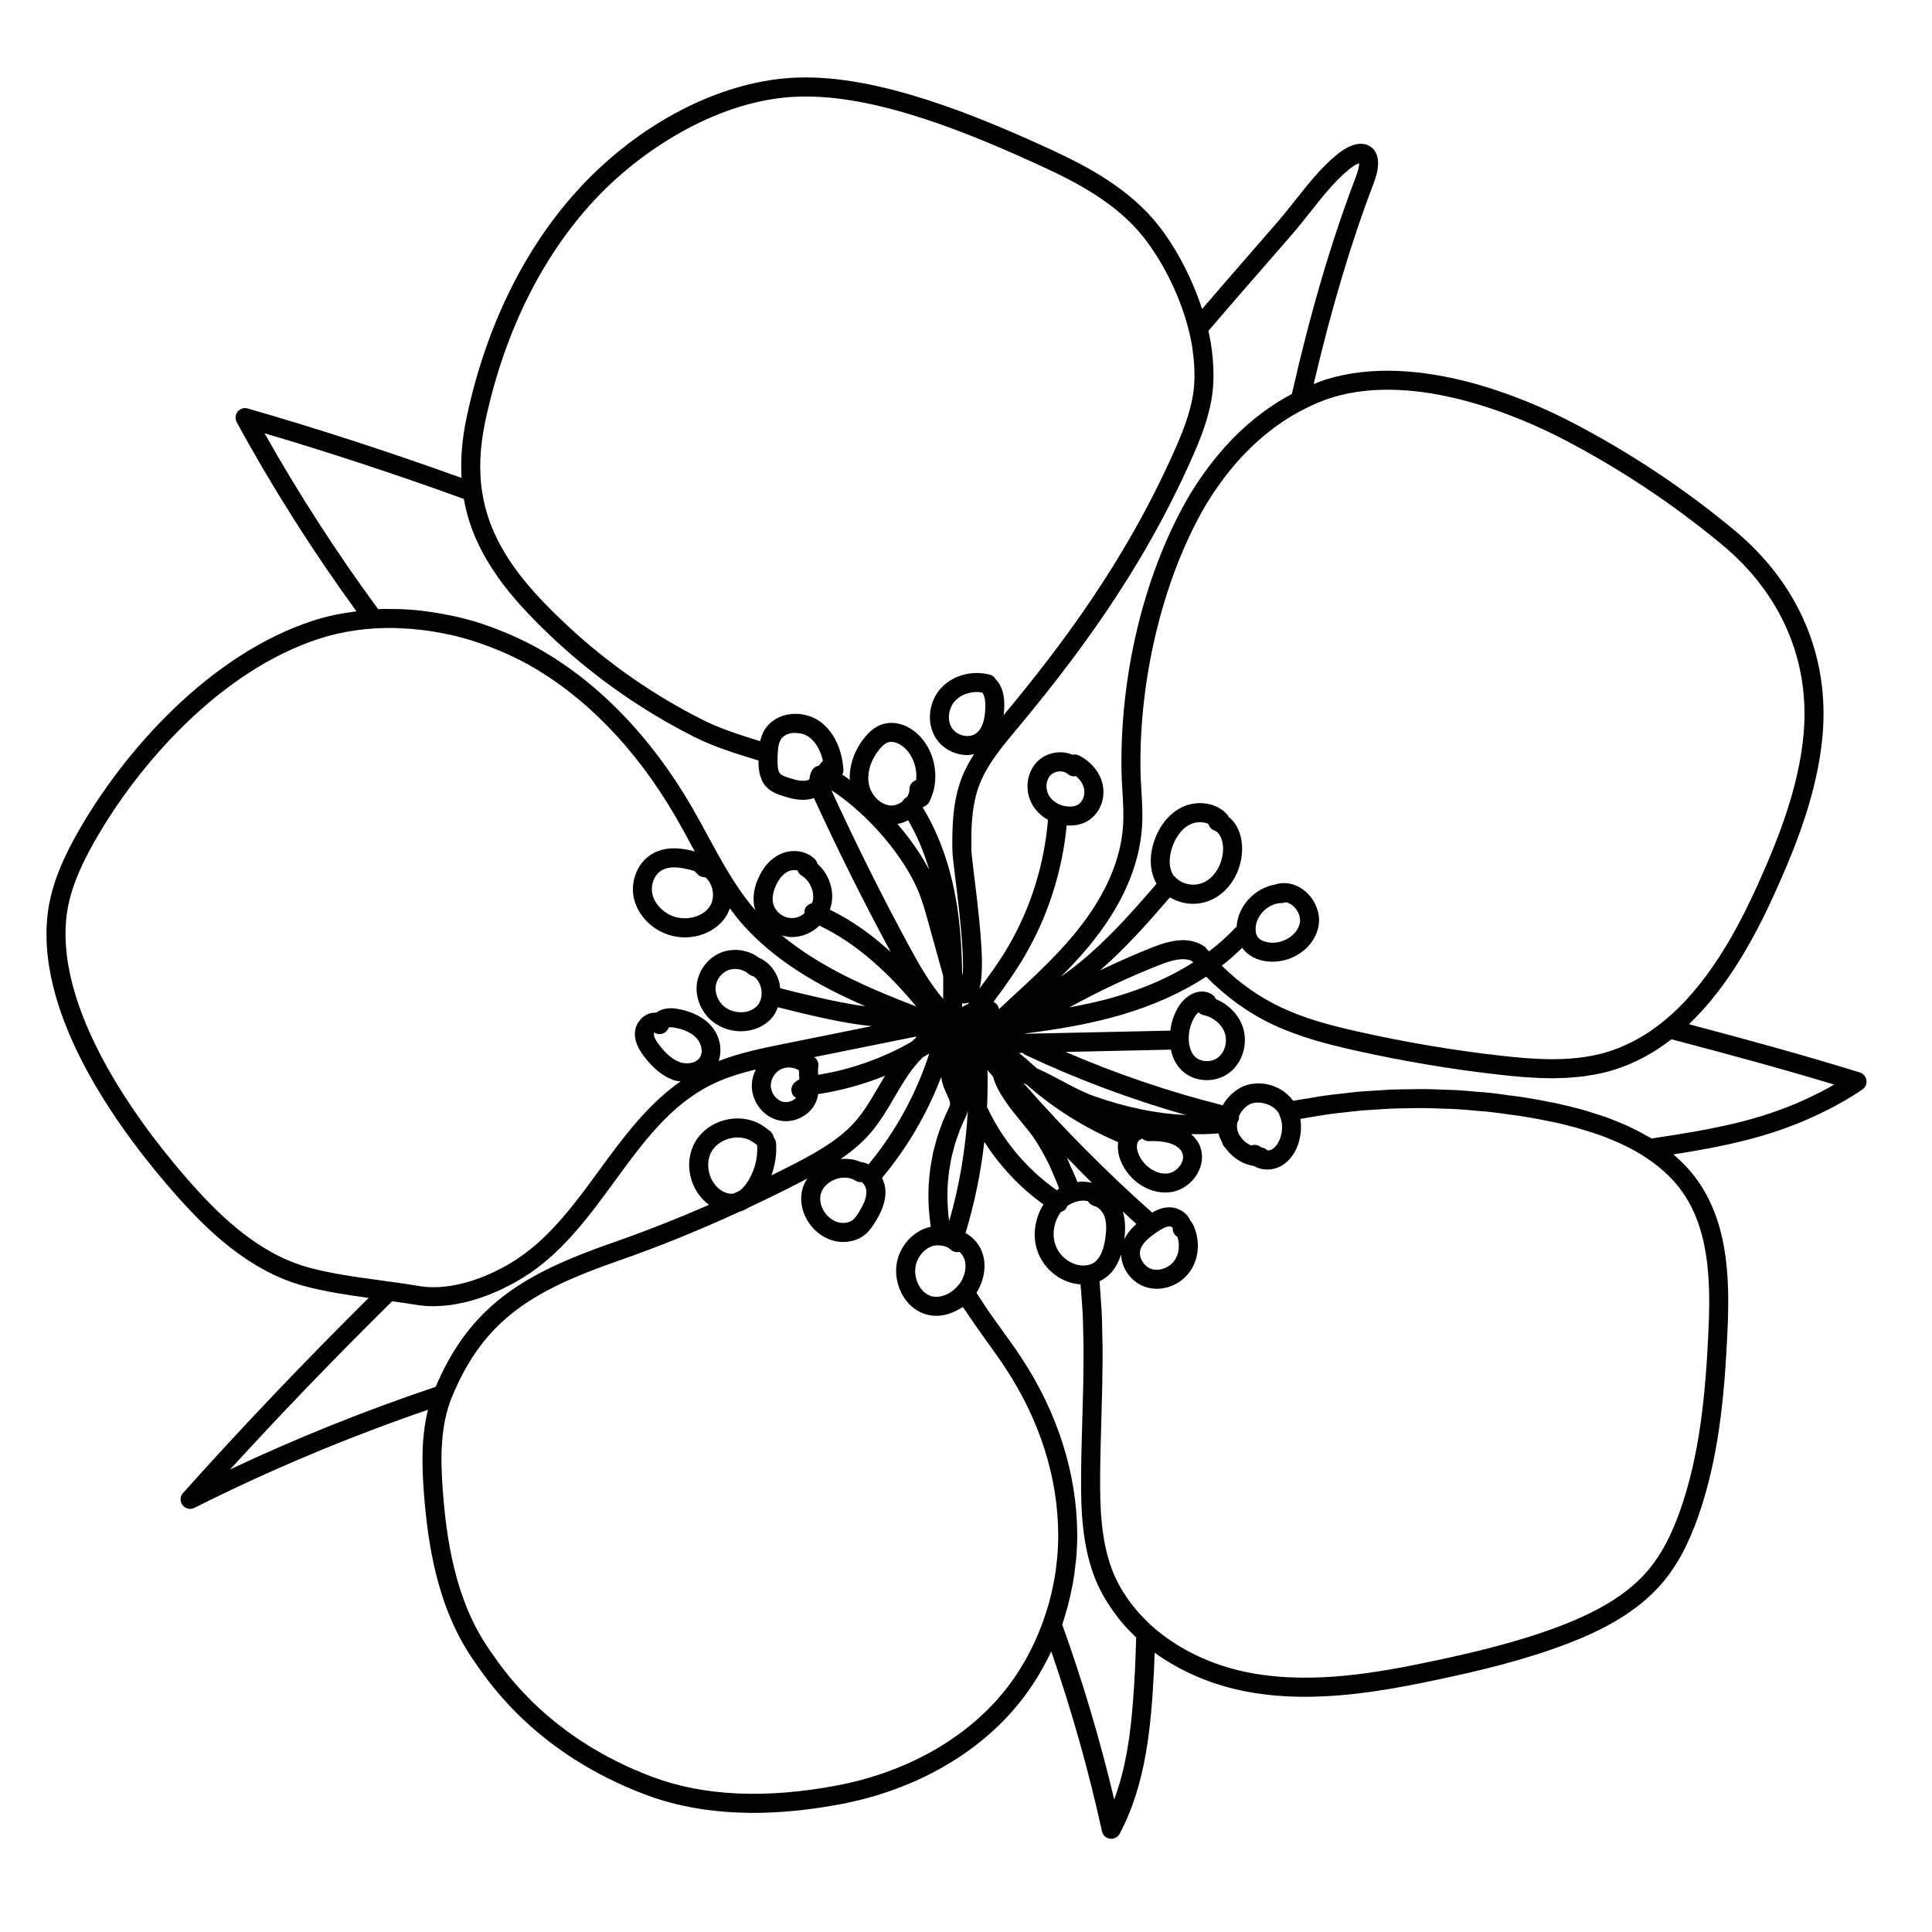 <?xml version="1.0" encoding="UTF-8"?>
<!-- The Best Svg Icon site in the world: iconSvg.co, Visit us! https://iconsvg.co -->
<svg fill="#000000" width="800px" height="800px" version="1.1" viewBox="144 144 512 512" xmlns="http://www.w3.org/2000/svg">
 <path d="m636.88 428.21c-15.297-4.734-30.691-8.922-45.297-12.781 10.734-10.23 18.008-24.168 23.051-35.406 5.367-11.934 11.035-26.152 12.363-41.105 1.867-21.016-6.422-40.336-23.363-54.402-13.246-11.008-27.727-20.625-43.035-28.586-11.426-5.945-40.637-18.938-65.129-11.387-1.129 0.348-2.227 0.812-3.336 1.238 4.707-20.078 9.922-37.543 15.898-53.207 2.254-5.906 0.836-8.504-0.746-9.648-1.273-0.934-4.168-1.883-9.023 2.074-4.125 3.371-7.668 7.856-11.098 12.188-1.492 1.879-2.953 3.727-4.422 5.43l-8.152 9.375c-4.019 4.609-8.031 9.25-12.027 13.906-2.781-8.559-7.106-16.52-11.547-22.141-7.617-9.645-18.566-15.523-28.27-20.008-20.098-9.273-46.059-19.922-67.258-19.195-19.055 0.574-40.074 10.863-56.234 27.531-15.348 15.824-26.273 37.441-31.594 62.512-1.234 5.824-1.629 11.117-1.344 16.055-19.172-6.898-38.223-13.105-56.68-18.402-0.969-0.293-2.023 0.055-2.656 0.848-0.641 0.789-0.734 1.883-0.25 2.781 9.359 17.199 20.051 34.031 31.73 50.129-3.894 0.504-7.719 1.246-11.367 2.43-27.664 8.945-50.414 34.852-62.465 56.113-3.258 5.754-7.117 13.457-8.047 22.062-2.992 27.738 20.23 58.504 34.332 74.371 7.981 8.977 19 19.801 33.523 23.773 5.5 1.508 11.426 2.394 17.262 3.195-17.227 17.094-33.773 34.469-49.195 51.715-0.805 0.902-0.855 2.246-0.117 3.211 0.734 0.957 2.055 1.266 3.129 0.719 19.891-10.004 40.703-18.707 61.906-26.008-1.809 7.269-1.637 14.852-1.078 22.094 1.023 13.312 3.457 30.375 13.203 44.379l0.453 0.656c4.137 5.992 16.723 24.223 45.066 34.879 8.539 3.219 18.121 4.828 28.633 4.828 7.289 0 15.035-0.777 23.191-2.328 18.27-3.465 34.34-12.16 45.273-24.48 4.195-4.734 7.699-10.148 10.438-15.984 5.359 15.559 9.91 31.547 13.43 47.676 0.227 1.031 1.066 1.812 2.117 1.961 0.109 0.016 0.23 0.023 0.344 0.023 0.922 0 1.785-0.504 2.215-1.328 7.027-13.129 8.348-28.551 9.105-43.215 0.082-1.594 0.133-3.18 0.188-4.769 6.961 5.047 15.488 8.699 24.859 10.398 4.992 0.902 10.02 1.281 15.02 1.281 12.316 0 24.449-2.281 35.328-4.59 10.422-2.207 22.637-5.062 34.184-9.488 7.473-2.863 18.258-7.703 25.598-16.641 3.594-4.363 6.445-9.715 8.973-16.832 5.535-15.609 7.008-32.273 7.773-47.961 0.664-13.441 0.684-28.789-7.481-40.758v-0.004c-1.863-2.727-4.141-5.199-6.793-7.457 13.195-2.074 25.297-4.535 37.32-10.09 4.852-2.242 9.035-4.57 12.773-7.113 0.801-0.539 1.215-1.496 1.074-2.453-0.145-0.984-0.824-1.777-1.75-2.062zm-139.92-178.85c22.688-6.992 50.445 5.391 61.32 11.039 14.988 7.793 29.164 17.215 42.137 27.996 15.625 12.977 23.281 30.758 21.559 50.078-1.266 14.203-6.746 27.93-11.941 39.484-5.402 12.035-13.43 27.328-25.59 37.02-0.855 0.684-1.723 1.316-2.59 1.918-0.348 0.242-0.684 0.492-1.031 0.727-0.805 0.527-1.621 1.004-2.438 1.465-0.422 0.242-0.828 0.504-1.258 0.73-0.828 0.434-1.664 0.805-2.504 1.18-0.422 0.188-0.828 0.402-1.254 0.578-1.281 0.52-2.586 0.973-3.91 1.355-9.219 2.641-19.27 1.809-27.98 0.812-12.469-1.422-25.008-3.535-37.277-6.289-7.965-1.785-14.535-3.57-20.711-6.492-5.809-2.746-11.145-6.519-15.703-11.059 1.926-1.484 3.715-3.066 5.402-4.727 1.566 2.223 4.309 3.566 7.602 3.68 0.141 0.004 0.281 0.004 0.422 0.004 5.898 0 11.215-4.055 12.203-9.383 0.578-3.102-0.594-6.5-3.055-8.863-2.246-2.144-5.109-2.996-7.844-2.383-0.172 0.039-0.332 0.098-0.488 0.168-5.281 0.84-9.82 5.477-10.289 10.848-0.012 0.125 0.031 0.23 0.02 0.352-0.141 0.098-0.293 0.168-0.414 0.297-2.082 2.238-4.414 4.309-6.949 6.238-0.262-0.312-0.562-0.59-0.816-0.906-0.16-0.203-0.352-0.379-0.57-0.523-0.777-0.52-1.594-0.848-2.422-1.098-0.156-0.047-0.312-0.102-0.469-0.141-0.812-0.203-1.633-0.301-2.469-0.312-0.047 0-0.086-0.016-0.125-0.016-0.145 0-0.297 0.031-0.441 0.035-0.449 0.016-0.898 0.047-1.344 0.102-0.211 0.023-0.43 0.059-0.641 0.098-0.449 0.074-0.898 0.168-1.34 0.273-0.191 0.047-0.383 0.09-0.574 0.141-0.48 0.125-0.953 0.266-1.414 0.418-0.141 0.047-0.289 0.086-0.43 0.137-0.594 0.203-1.18 0.418-1.738 0.637-4.777 1.875-9.461 3.969-14.09 6.184 6.785-5.906 12.762-12.652 18.539-19.367 1.797 1.082 3.891 1.723 6.062 1.723 1.875 0 3.773-0.434 5.512-1.34 4.43-2.324 7.391-7.387 7.547-12.902 0.086-2.988-0.867-6.758-3.633-8.844-0.109-0.277-0.281-0.535-0.504-0.766-2.891-3.039-7.957-3.715-12.047-1.621-3.234 1.656-5.773 4.836-7.152 8.949-1.379 4.133-1.098 8.152 0.66 11.211-7.672 8.926-15.699 17.906-25.355 24.633 2.5-2.504 4.938-5.082 7.211-7.809 8.82-10.59 13.633-21.355 14.297-32.012 0.203-3.25 0.012-6.473-0.176-9.594-0.105-1.883-0.223-3.769-0.246-5.652-0.297-23.789 5.773-49.227 16.238-68.059 0.945-1.703 1.953-3.324 2.988-4.906 0.539-0.82 1.109-1.613 1.672-2.41 0.453-0.641 0.906-1.273 1.375-1.895 0.816-1.074 1.652-2.125 2.519-3.133 0.145-0.176 0.297-0.344 0.449-0.52 5.379-6.176 11.582-11.141 18.207-14.449 0.016-0.004 0.02-0.02 0.035-0.031 2.363-1.195 4.773-2.242 7.246-3.008zm-20.191 140.34c0.297-3.391 3.543-6.379 6.953-6.394 0.344 0 0.676-0.074 0.973-0.195 1.023 0.145 1.828 0.812 2.191 1.152 1.23 1.18 1.855 2.867 1.586 4.297-0.609 3.281-4.387 5.441-7.508 5.266-1.32-0.047-2.988-0.484-3.715-1.578-0.406-0.613-0.578-1.52-0.48-2.547zm-60.965 33.887c13.672 6.457 27.93 11.758 42.484 15.91-7.703-0.348-15.898-2.019-24.488-5.062-2.648-0.938-5.512-2.457-8.535-4.074-2.144-1.145-4.328-2.266-6.519-3.258l-1.004-0.902c-1.164-1.047-2.402-2.121-3.688-3.16l0.984-0.02c0.211 0.223 0.461 0.426 0.766 0.566zm57.008 15.309c0.195-0.309 0.418-0.59 0.66-0.855 0.168-0.191 0.328-0.387 0.516-0.555 0.473-0.406 0.988-0.77 1.562-0.996 1.012-0.383 2.137-0.359 3.219-0.145 1.672 0.336 3.254 1.238 4.106 2.672 0.09 0.152 0.137 0.328 0.211 0.484 0.016 0.039 0.004 0.082 0.023 0.121 0.754 1.648 0.863 3.691 0.289 5.606-0.484 1.621-1.355 2.867-2.398 3.414-0.004 0.004-0.016 0-0.02 0.004-0.328 0.168-0.719 0.242-1.098 0.227-0.418-0.453-0.996-0.754-1.652-0.805-0.707-0.664-1.734-0.836-2.625-0.5-0.594-0.246-1.148-0.586-1.641-0.988-0.09-0.074-0.172-0.156-0.25-0.23-0.359-0.324-0.664-0.684-0.938-1.074-0.086-0.125-0.18-0.246-0.258-0.379-0.297-0.504-0.539-1.039-0.648-1.598-0.012-0.051 0-0.125-0.004-0.176-0.086-0.5-0.07-1.008-0.012-1.512 0.004-0.047 0.023-0.086 0.031-0.133 0.195-0.262 0.352-0.555 0.434-0.891 0.059-0.258 0.047-0.504 0.023-0.754 0.012-0.023 0.016-0.055 0.031-0.086 0.117-0.297 0.27-0.578 0.438-0.852zm-15.852 13.641c-0.73 1.254-1.98 2.176-3.258 2.398-2.625 0.453-5.621-1.145-7.344-3.859-0.789-1.25-1.426-3.059-0.836-4.387 0.188-0.418 0.684-0.801 1.199-0.941 0.453 0.414 1.055 0.672 1.715 0.672 0.102 0 0.215-0.012 0.324-0.012 0.266 0.039 0.523 0.023 0.777-0.02h0.047c3.344 0 6.891 0.848 7.785 3.254 0.414 1.176-0.078 2.312-0.41 2.894zm-10.77 22.715c0.5-1.875 2.43-3.394 4.457-4.758 1.059-0.727 2.273-1.492 3.281-1.492 0.414 0.004 0.734 0.246 0.852 0.398-0.086 1.008 0.438 1.934 1.273 2.402 0.645 2.086 0.406 4.394-0.684 6.074-1.316 2.019-4.039 3.094-6.156 2.434-2.07-0.641-3.539-3.098-3.023-5.059zm-22.422-1.16c-1.09-2.863-0.527-6.344 1.402-8.922 0.551-0.172 1.062-0.457 1.402-0.984 0.109-0.176 0.152-0.367 0.211-0.555 0.082-0.059 0.172-0.109 0.258-0.168 0.5-0.324 1.027-0.605 1.605-0.816 0.086-0.031 0.168-0.074 0.25-0.102 0.172-0.059 0.398-0.121 0.676-0.188 0.277-0.066 0.555-0.117 0.828-0.141 0.242-0.031 0.488-0.051 0.75-0.051 0.266 0.004 0.559 0.051 0.852 0.105 0.102 0.02 0.195 0.016 0.297 0.039 0.004 0.004 0.012 0.012 0.016 0.02 0.156 0.289 0.371 0.539 0.637 0.75 0.086 0.07 0.195 0.105 0.293 0.168 0.16 0.102 0.312 0.223 0.5 0.281l0.418 0.137c0.172 0.051 0.336 0.121 0.504 0.207 0.387 0.207 0.754 0.508 1.078 0.883 0.066 0.074 0.121 0.156 0.18 0.238 0.324 0.422 0.609 0.891 0.797 1.426 0.48 1.395 0.551 3.09 0.238 5.481-0.324 2.519-1.184 5.773-3.441 6.953-0.746 0.398-1.703 0.543-2.762 0.52-3.004-0.176-5.875-2.344-6.988-5.281zm-27.898 12.387c-0.297 0.191-0.598 0.367-0.906 0.516-0.395 0.18-0.797 0.316-1.199 0.422-0.23 0.059-0.457 0.145-0.691 0.18-0.66 0.098-1.32 0.109-1.945-0.023-2.035-0.449-3.18-2.102-3.68-3.043-1.039-1.965-1.211-4.352-0.457-6.231 0.777-1.926 2.273-3.441 4.012-4.047 0.637-0.215 1.422-0.273 2.227-0.191 0.207 0.02 0.402 0.059 0.598 0.102 0.25 0.051 0.492 0.086 0.766 0.188 0.5 0.195 0.969 0.449 1.34 0.801 0.328 0.301 0.715 0.504 1.125 0.605 0.406 0.102 0.836 0.098 1.234-0.004 0.629 0.574 1.133 1.359 1.371 2.223 0.465 1.656 0.137 3.672-0.891 5.516-0.324 0.574-0.746 1.062-1.18 1.543-0.297 0.328-0.621 0.609-0.945 0.883-0.254 0.188-0.508 0.383-0.777 0.562zm-0.316-18.855c-0.059-0.422-0.133-0.848-0.176-1.273-0.082-0.699-0.133-1.402-0.18-2.106-0.039-0.609-0.09-1.219-0.105-1.824-0.02-0.691-0.016-1.379-0.004-2.066 0.004-0.613 0.004-1.234 0.039-1.848 0.035-0.684 0.105-1.367 0.168-2.047 0.055-0.613 0.105-1.234 0.188-1.844 0.09-0.68 0.223-1.355 0.336-2.031 0.105-0.605 0.195-1.211 0.328-1.805 0.152-0.695 0.344-1.375 0.527-2.066 0.152-0.57 0.281-1.137 0.453-1.699 0.23-0.75 0.508-1.484 0.777-2.223 0.176-0.484 0.324-0.973 0.516-1.449 0.484-1.203 1.008-2.394 1.594-3.559 0.246-0.492 0.324-0.934 0.449-1.391l0.02 0.051c-0.555 9.887-2.215 19.734-4.93 29.18zm-34.012-7.305c0.48-1.652 1.898-3.066 3.812-3.785 0.816-0.309 1.648-0.457 2.449-0.457 1.074 0 2.086 0.273 2.91 0.805 0.504 0.324 1.055 0.457 1.641 0.387 0.66 0.484 1.195 1.445 1.25 2.414 0.105 1.926-1.012 3.984-1.996 5.566-0.488 0.781-1.062 1.664-1.738 2.152-0.598 0.434-1.445 0.68-2.394 0.695h-0.066c-1.703 0-3.441-0.945-4.66-2.551-1.227-1.613-1.688-3.574-1.207-5.227zm12.645-7.762c-0.629-0.297-1.305-0.527-2.039-0.598-1.648-0.734-3.512-0.977-5.394-0.805 2.84-1.934 5.523-4.121 7.809-6.75 2.637-3.039 4.664-6.508 6.621-9.871 2.254-3.875 4.453-7.527 7.371-10.328 0.574-0.332 1.145-0.672 1.707-1.012-3.43 10.676-8.93 20.707-16.074 29.363zm-13.371-23.719c-0.047-0.777-0.07-1.527 0.039-2.188 0.172-1.012-0.301-1.969-1.109-2.5l27.02-5.453 0.023 0.262c-0.43 0.336-0.777 0.742-1.176 1.098-7.652 4.383-16.043 7.359-24.797 8.781zm-1.414-46.121c-0.051 0.238-0.191 0.449-0.277 0.68-0.777 0.176-1.465 0.672-1.785 1.461-0.16 0.395-0.18 0.797-0.141 1.195-0.91 0.711-1.984 1.199-3.09 1.238-2.613 0.133-4.848-1.824-5.266-4.106-0.227-1.23 0-2.664 0.672-4.258 0.797-1.895 1.965-3.293 3.273-3.953 0.535-0.266 1.133-0.395 1.699-0.395 0.309 0 0.598 0.039 0.875 0.105 0.18 0.543 0.543 1.027 1.074 1.355 2.203 1.352 3.477 4.227 2.965 6.676zm-5.457 9.613c0.117 0 0.238 0 0.352-0.004 2.574-0.098 4.996-1.254 6.856-3.023 10.105 4.777 18.652 12.941 25.668 21.426-12.367-4.734-25.328-10.305-35.633-18.844 0.895 0.27 1.816 0.445 2.758 0.445zm-3.894-47.082v-0.016c0.004-0.848 0.051-1.57 0.109-2.289 0.02-0.266 0.035-0.523 0.074-0.789 0.121-0.801 0.309-1.527 0.664-2.121 0.676-1.109 1.832-1.551 2.684-1.723 0.68-0.141 1.387-0.09 2.07 0.004 0.215 0.031 0.438 0.047 0.648 0.098 0.727 0.176 1.43 0.438 2.012 0.852 1.824 1.301 3.141 3.543 3.769 6.348-0.098 0.09-0.156 0.203-0.246 0.297-0.301 0.324-0.59 0.656-0.836 0.996 0 0-0.004 0.004-0.004 0.004-0.707 0.117-1.359 0.504-1.754 1.164-0.473 0.789-0.676 1.613-0.73 2.414-1.18 0.871-3.445 0.301-5.512-0.371-0.828-0.266-1.762-0.57-2.211-1.031-0.172-0.176-0.309-0.414-0.406-0.684-0.309-0.828-0.336-2.031-0.332-3.152zm14.938 8.598c9.359 6.324 18.555 17.129 22.359 26.301 1.113 2.68 1.906 5.535 2.664 8.293l3.945 14.199c0.023 2.031 0.012 4.055-0.016 6.082-3.496-4.055-6.301-8.957-9.055-14.051-7.289-13.477-14.191-27.336-20.535-41.191 0.211 0.125 0.438 0.227 0.637 0.367zm38.738 60.375c0.074-0.02 0.145-0.012 0.215-0.023-0.07 0.004-0.145 0.012-0.215 0.023zm-3.098-4.344c-0.039 0.051-0.051 0.117-0.086 0.172-0.539 0.246-1.066 0.523-1.578 0.832 0.004-0.336 0.004-0.676 0.012-1.012 0.117 0.012 0.223 0.07 0.344 0.07 0.312 0 0.629-0.039 0.953-0.117 0.195-0.047 0.371-0.133 0.555-0.203-0.062 0.078-0.129 0.172-0.199 0.258zm-18.793-47.523c0.984-0.168 1.93-0.508 2.836-0.969 2.289 3.91 4.152 8.293 5.582 13.133-0.711-1.355-1.496-2.715-2.367-4.082-1.746-2.738-3.805-5.461-6.051-8.082zm4.953-11.594c-1.062 0.312-1.828 1.32-1.797 2.481 0.02 0.848-0.312 1.535-0.691 2.07-0.102 0.051-0.215 0.059-0.312 0.125-0.363 0.242-0.609 0.574-0.801 0.934-1.023 0.77-2.262 1.238-3.41 1.078-2.664-0.324-5.055-2.856-5.559-5.894-0.48-2.902 0.598-6.277 2.875-9.023 0.781-0.941 1.445-1.496 2.098-1.75 0.316-0.125 0.656-0.18 0.996-0.18 1.41 0 2.957 0.945 3.965 2.019 2.016 2.152 2.949 5.227 2.637 8.141zm-35.992 76.68c0.691-0.371 1.48-0.555 2.273-0.555 0.941 0 1.883 0.262 2.664 0.766-0.012 0.836 0.051 1.637 0.109 2.387-0.508 0.262-1.004 0.578-1.441 1.047-0.953 1.012-0.906 2.609 0.105 3.562 0.141 0.133 0.309 0.203 0.465 0.293-0.855 0.855-2.227 1.328-3.461 1.047-1.699-0.402-3.117-2.172-3.234-4.031-0.105-1.793 0.926-3.652 2.519-4.516zm54.895 0.117c0.504 0.598 0.988 1.215 1.492 1.809 1.125 4.168 4.492 8.312 7.551 12.043 1.352 1.637 2.621 3.176 3.496 4.523 1.391 2.121 2.637 4.363 3.789 6.707 0.371 0.754 0.684 1.586 1.039 2.367 0.57 1.281 1.113 2.602 1.629 3.961-0.223 0.133-0.414 0.301-0.625 0.449-7.856-5.477-14.355-13.176-18.488-22.07 0.148-3.269 0.203-6.535 0.117-9.789zm36.461 42.375c0.047-1.543-0.074-3.215-0.613-4.902 1.211 1.109 2.398 2.242 3.621 3.336-1.324 1.145-2.445 2.469-3.195 4.066 0.102-0.762 0.164-1.613 0.188-2.5zm-9.109-12.555c-0.297-0.059-0.59-0.125-0.898-0.16-0.316-0.035-0.641-0.047-0.961-0.047-0.238-0.004-0.465-0.047-0.699-0.035-0.16 0.012-0.324 0.066-0.484 0.082s-0.312-0.004-0.473 0.02c-0.562-1.496-1.234-2.856-1.863-4.262-0.324-0.727-0.59-1.527-0.934-2.231 2.203 2.242 4.383 4.508 6.641 6.695-0.109-0.031-0.223-0.043-0.328-0.062zm26.895-58.648c0.09 0.109 0.195 0.207 0.289 0.316-5.863 3.738-12.695 6.793-20.488 9.074-4.039 1.188-8.184 2.07-12.348 2.852 7.769-4.273 15.801-8.066 24.062-11.301 2.781-1.098 6.238-2.152 8.484-0.941zm-4.957-22.727c-1.699-2.574-0.816-6.039-0.359-7.41 0.555-1.652 1.898-4.641 4.68-6.062 0.848-0.438 1.797-0.648 2.719-0.648 0.789 0 1.562 0.156 2.215 0.457 0.203 0.789 0.781 1.477 1.605 1.77 1.578 0.555 2.348 2.953 2.289 5.027-0.105 3.668-2.051 7.113-4.852 8.578-2.559 1.34-5.875 0.746-7.684-1.125-0.066-0.074-0.105-0.168-0.18-0.23-0.047-0.039-0.105-0.051-0.156-0.086-0.07-0.102-0.203-0.164-0.277-0.27zm9.266-144.34c4.691-5.481 9.426-10.918 14.152-16.34l8.16-9.391c1.523-1.754 3.031-3.664 4.566-5.602 3.258-4.121 6.629-8.383 10.34-11.41 1.336-1.09 2.223-1.508 2.719-1.664 0.004 0.559-0.125 1.656-0.84 3.535-6.449 16.859-12.004 35.719-16.988 57.625-6.949 3.652-13.352 8.879-18.953 15.434-0.125 0.145-0.25 0.281-0.371 0.43-0.883 1.047-1.742 2.125-2.586 3.238-0.508 0.664-0.996 1.355-1.484 2.039-0.586 0.828-1.176 1.641-1.734 2.5-1.102 1.684-2.172 3.406-3.164 5.195-11.027 19.859-17.18 45.586-16.867 70.574 0.023 1.965 0.141 3.926 0.258 5.891 0.188 3.102 0.359 6.039 0.176 8.977-0.594 9.562-5.019 19.355-13.133 29.102-5.113 6.141-11.164 11.699-17.012 17.074-0.922 0.848-1.824 1.707-2.746 2.555-0.117-0.84-0.68-1.551-1.477-1.914 2.84-3.762 5.805-7.914 8.344-12.27 6.137-10.516 9.922-22.406 11.078-34.527 0.133 0.012 0.246 0.055 0.379 0.059 0.156 0.004 0.312 0.004 0.457 0.004 1.523 0 2.902-0.297 4.117-0.883 3.414-1.641 5.367-5.719 4.637-9.688-0.621-3.344-2.992-6.332-6.348-8-0.543-0.277-1.148-0.328-1.707-0.195-3.094-1.324-7.004-0.625-9.465 1.965-2.762 2.898-3.254 7.644-1.18 11.266 0.969 1.699 2.422 3.062 4.152 4.027-0.977 11.734-4.539 23.266-10.465 33.434-2.336 4.012-5.012 7.715-7.699 11.285 1.316-4.742 0.562-14.008-1.316-29.234-0.105-0.875-0.211-1.727-0.309-2.523-0.289-2.387-0.504-4.309-0.516-5.168-0.074-4.953 0.086-9.23 0.957-13.141 0.289-1.305 0.656-2.57 1.117-3.805 1.875-4.977 5.266-9.262 9.168-13.941 15.648-18.73 33.473-41.969 46.996-72.297 2.336-5.238 4.898-11.387 5.684-17.992 0.203-1.707 0.25-3.5 0.227-5.324-0.004-0.398-0.012-0.789-0.031-1.188-0.125-3.102-0.527-6.336-1.293-9.711zm-42.309 123.09c-0.969-1.688-0.766-4.016 0.453-5.301 0.645-0.68 1.633-1.031 2.578-1.031 0.742 0 1.457 0.215 1.961 0.672 0.625 0.559 1.445 0.742 2.211 0.59 1.145 0.945 1.934 2.176 2.168 3.445 0.316 1.723-0.504 3.582-1.863 4.242-0.578 0.281-1.352 0.422-2.203 0.371-2.238-0.082-4.32-1.25-5.305-2.988zm-19.328-16.348c-0.828 0.574-1.984 0.781-3.16 0.562-1.32-0.246-2.504-0.992-3.164-1.996-1.359-2.055-0.973-5.324 0.852-7.273 1.391-1.48 3.535-2.309 5.742-2.309 0.223 0 0.449 0.012 0.676 0.023 0.223 0.07 0.465 0.105 0.715 0.105 0.277 0.176 0.789 1.289 0.836 2.883 0.078 2.793-0.297 6.445-2.496 8.004zm-130.01-82.746c5.125-24.141 15.594-44.906 30.285-60.055 11.785-12.156 31.836-25.367 52.766-25.996 20.434-0.676 45.402 9.688 64.992 18.73 9.168 4.231 19.477 9.742 26.43 18.551 5.606 7.098 11.09 18.117 12.883 29.086 0.086 0.52 0.125 1.012 0.191 1.523 0.156 1.195 0.277 2.379 0.336 3.562 0.023 0.504 0.047 1.008 0.055 1.5 0.02 1.598-0.012 3.188-0.195 4.734-0.711 5.914-3.098 11.637-5.289 16.535-12.934 29.016-29.93 51.465-45.07 69.684 0.105-1.027 0.191-2.07 0.16-3.234-0.074-2.707-0.906-4.898-2.254-6.254-0.316-0.586-0.875-1.047-1.57-1.23-4.707-1.215-9.738 0.145-12.852 3.465-3.441 3.68-4.035 9.48-1.375 13.496 1.414 2.144 3.762 3.668 6.434 4.172 0.629 0.117 1.258 0.176 1.879 0.176 0.594 0 1.152-0.145 1.723-0.258-1.305 2.062-2.473 4.176-3.344 6.492-2.262 6.016-2.488 12.59-2.402 18.793 0.02 1.414 0.371 4.277 0.863 8.23 0.695 5.637 2.332 18.902 1.891 25.035l-0.152-0.539c-0.086-5.09-0.352-10.203-1.008-15.285-1.441-11.164-4.656-20.707-9.43-28.566 0.051-0.074 0.133-0.137 0.176-0.211 0.645-0.188 1.211-0.625 1.543-1.266 2.848-5.523 1.828-12.816-2.418-17.34-2.996-3.199-7.106-4.414-10.473-3.09-1.93 0.75-3.281 2.195-4.133 3.219-2.836 3.422-4.203 7.473-4.047 11.367-0.457-0.332-0.91-0.695-1.375-1.008-0.02-0.016-0.047-0.023-0.07-0.039-0.172-0.117-0.336-0.23-0.516-0.336 0.02-0.039 0.012-0.098 0.031-0.137 0.168-0.363 0.277-0.754 0.246-1.184-0.363-5.562-2.641-10.23-6.246-12.801-2.434-1.734-5.68-2.41-8.676-1.785-2.59 0.527-4.715 1.965-5.977 4.035-0.359 0.59-0.613 1.199-0.828 1.812-0.066 0.18-0.109 0.363-0.168 0.551-0.059 0.207-0.141 0.414-0.188 0.621-0.09-0.023-0.176-0.055-0.262-0.082-2.508-0.77-4.957-1.543-7.324-2.379-0.156-0.055-0.301-0.117-0.453-0.172-2.414-0.867-4.75-1.809-6.984-2.926-13.039-6.543-25.074-14.898-35.781-24.824-1.18-1.094-2.348-2.207-3.508-3.336-0.449-0.438-0.871-0.871-1.305-1.309-0.754-0.762-1.508-1.527-2.246-2.301-0.398-0.418-0.785-0.836-1.168-1.254-7.219-7.875-13.109-16.812-14.672-27.789 0-0.016-0.016-0.023-0.016-0.039-0.785-5.539-0.551-11.543 0.891-18.348zm-28.395 49.77c-11.004-14.969-21.105-30.617-30.098-46.613 17.254 5.098 34.984 10.938 52.809 17.402 1.004 5.75 3.066 10.992 5.977 15.992 0.059 0.105 0.125 0.207 0.188 0.312 0.812 1.375 1.688 2.742 2.629 4.082 0.156 0.223 0.301 0.453 0.457 0.676 0.918 1.273 1.883 2.535 2.906 3.789 0.527 0.645 1.078 1.273 1.621 1.906 0.504 0.578 1.008 1.164 1.531 1.738 0.648 0.715 1.301 1.426 1.969 2.125 0.492 0.52 1.008 1.039 1.516 1.559 0.641 0.645 1.27 1.293 1.918 1.93 1.148 1.125 2.332 2.254 3.551 3.387 11.047 10.246 23.484 18.871 36.938 25.633 5.234 2.625 11.012 4.398 16.594 6.109l0.289 0.09c0 0.137 0.012 0.309 0.012 0.449 0.004 0.328 0.004 0.637 0.023 0.996 0.02 0.336 0.082 0.684 0.125 1.043 0.039 0.293 0.059 0.57 0.121 0.867 0.09 0.414 0.25 0.82 0.402 1.234 0.086 0.238 0.137 0.48 0.246 0.711 0.309 0.637 0.707 1.238 1.25 1.789 1.309 1.336 3.004 1.883 4.242 2.289 0.289 0.098 0.625 0.203 0.988 0.312 0.086 0.023 0.176 0.051 0.266 0.074 0.297 0.086 0.609 0.172 0.941 0.25 0.137 0.035 0.277 0.059 0.418 0.09 0.309 0.066 0.621 0.125 0.953 0.176 0.168 0.023 0.332 0.047 0.504 0.066 0.324 0.035 0.648 0.055 0.984 0.066 0.117 0.004 0.227 0.023 0.344 0.023 0.047 0 0.09-0.016 0.137-0.016 0.695-0.012 1.395-0.09 2.098-0.273 0.117-0.031 0.23-0.074 0.348-0.117 0.102-0.031 0.203-0.059 0.301-0.102 6.281 13.73 13.125 27.449 20.34 40.812-4.84-4.438-10.207-8.328-16.125-11.219 0.152-0.43 0.301-0.855 0.398-1.305 0.832-3.934-0.656-8.137-3.668-10.828-0.105-0.449-0.328-0.883-0.68-1.23-2.332-2.332-6.219-2.836-9.441-1.234-2.422 1.211-4.387 3.461-5.672 6.508-1.059 2.508-1.387 4.906-0.984 7.113 0.07 0.395 0.207 0.766 0.328 1.137-0.035-0.047-0.082-0.082-0.121-0.121-5.039-5.828-8.816-12.801-12.473-19.547-1.391-2.574-2.793-5.148-4.258-7.68-10.836-18.691-25.008-33.281-40.984-42.188-2.102-1.176-4.262-2.211-6.449-3.195-0.551-0.246-1.102-0.48-1.656-0.715-1.918-0.812-3.859-1.559-5.824-2.215-0.297-0.102-0.594-0.215-0.891-0.316-2.273-0.734-4.57-1.355-6.883-1.883-0.449-0.102-0.898-0.188-1.344-0.277-1.945-0.406-3.891-0.746-5.844-1.008-0.473-0.066-0.941-0.141-1.414-0.191-2.301-0.266-4.609-0.441-6.902-0.492-0.301-0.004-0.605 0.012-0.906 0.012-1.34-0.035-2.695-0.043-4.043 0.016zm87.953 78.699c-1.898 2.957-6.606 4.106-10.277 2.492-2.57-1.125-4.484-3.316-4.996-5.727-0.523-2.414 0.527-5.094 2.445-6.227 0.969-0.574 2.106-0.801 3.332-0.801 1.699 0 3.562 0.434 5.359 0.961 0.168 0.215 0.367 0.414 0.605 0.57 0.508 0.719 1.367 1.133 2.231 1.059 0.684 0.527 1.25 1.305 1.629 2.258 0.73 1.844 0.605 3.969-0.328 5.414zm-137.47 73.516c-10.914-12.277-35.98-43.715-33.09-70.488 0.645-5.996 2.934-12.207 7.418-20.117 11.594-20.441 33.344-45.297 59.637-53.797 6.266-2.019 13.023-2.934 19.926-2.82 0.641 0.012 1.285 0.066 1.926 0.098 1.457 0.066 2.918 0.168 4.383 0.324 0.816 0.086 1.633 0.188 2.449 0.301 1.465 0.207 2.934 0.469 4.398 0.766 0.645 0.133 1.289 0.23 1.93 0.379 2.016 0.465 4.027 1.023 6.016 1.656 0.629 0.203 1.25 0.434 1.875 0.648 1.531 0.527 3.047 1.109 4.555 1.738 0.613 0.258 1.23 0.516 1.84 0.785 2.023 0.91 4.031 1.879 5.992 2.969 15.184 8.469 28.691 22.41 39.074 40.32 1.441 2.484 2.816 5.019 4.188 7.551 0.301 0.559 0.613 1.117 0.922 1.676-3.773-0.988-7.801-1.422-11.367 0.699-3.742 2.223-5.762 7.109-4.797 11.613 0.852 3.969 3.883 7.527 7.906 9.289 1.82 0.797 3.754 1.176 5.656 1.176 4.379 0 8.602-2.012 10.883-5.562 0.422-0.66 0.75-1.387 1.004-2.141 0.926 1.25 1.855 2.5 2.883 3.684 8.883 10.277 20.852 16.984 33.082 22.297-3.231-0.422-6.387-1.039-9.352-1.664-4.434-0.938-8.891-2.016-13.289-3.144-0.055-0.473-0.066-0.953-0.188-1.422-0.777-3.078-2.781-5.523-5.406-6.629-2.832-2.152-6.797-2.707-10.105-1.375-3.559 1.441-6.137 4.973-6.414 8.793-0.215 2.902 0.836 5.894 2.883 8.207 2.109 2.371 5.387 3.809 8.766 3.84h0.105c3.144 0 6.062-1.215 8.016-3.344 0.789-0.863 1.336-1.91 1.758-3.023 4.258 1.082 8.555 2.133 12.836 3.039 3.758 0.797 7.82 1.562 12.051 1.969l-23.645 4.766c-5.637 1.137-11.422 2.352-16.934 4.473 1.012-3.027 0.352-6.644-2.004-9.316-2.109-2.387-5.352-3.969-9.367-4.574-0.746-0.121-3.289-0.352-5.148 1.074-0.848-0.035-1.773 0.121-2.625 0.57-1.648 0.871-2.836 2.606-3.027 4.41-0.289 2.684 1.125 4.934 2.387 6.602 2.535 3.336 5.164 5.414 8.051 6.375 0.535 0.176 1.082 0.176 1.629 0.262-8.793 6.184-15.262 14.938-21.512 23.504-6.231 8.539-12.688 17.375-21.34 23.254-6.84 4.641-17.418 9.047-26.539 7.461-2.438-0.418-4.957-0.777-7.523-1.133-0.039-0.004-0.074 0.016-0.117 0.012-0.832-0.117-1.617-0.246-2.453-0.363-6.449-0.875-13.121-1.777-19.074-3.406-13.266-3.625-23.59-13.797-31.105-22.258zm149.98-47.102c-1.012 1.098-2.785 1.789-4.367 1.715-1.98-0.02-3.863-0.82-5.039-2.144-1.133-1.281-1.742-2.957-1.621-4.492 0.137-1.918 1.484-3.762 3.269-4.488 0.598-0.242 1.246-0.352 1.898-0.352 1.145 0 2.293 0.352 3.203 1.02 0.121 0.121 0.262 0.238 0.406 0.332 0.348 0.301 0.754 0.488 1.18 0.562 0.969 0.578 1.715 1.656 2.051 3.004 0.457 1.828 0.086 3.684-0.98 4.844zm-20.379 14.98c-1.883-0.625-3.723-2.141-5.621-4.637-0.645-0.852-1.484-2.086-1.387-3.027 0.012-0.074 0.055-0.16 0.109-0.242 0.359 0.242 0.781 0.395 1.25 0.43 1.047 0.102 2.227-0.676 2.574-1.762 0.258-0.059 0.672-0.09 1.109-0.023 1.98 0.301 4.68 1.055 6.344 2.934 1.176 1.336 1.785 3.613 0.762 5.113-1.02 1.496-3.414 1.785-5.141 1.215zm-76.371 63.328c2.07 0.293 4.176 0.562 6.156 0.906 1.637 0.281 3.273 0.406 4.891 0.406 0.023 0 0.047-0.004 0.07-0.004 0.16 0 0.316-0.031 0.48-0.031 1.391-0.023 2.766-0.133 4.109-0.316 0.559-0.082 1.09-0.203 1.637-0.301 0.926-0.172 1.844-0.348 2.731-0.574 0.625-0.16 1.215-0.344 1.82-0.523 0.766-0.23 1.523-0.469 2.254-0.73 0.609-0.215 1.188-0.438 1.77-0.672 0.664-0.266 1.301-0.535 1.918-0.812 0.555-0.246 1.082-0.484 1.598-0.734 0.586-0.281 1.117-0.555 1.648-0.836 0.453-0.238 0.898-0.465 1.309-0.695 0.539-0.301 0.992-0.57 1.457-0.848 0.297-0.18 0.621-0.359 0.887-0.523 0.66-0.406 1.223-0.777 1.648-1.062 9.383-6.379 16.09-15.566 22.582-24.453 7.621-10.434 14.812-20.285 25.871-25.703 3.621-1.773 7.551-2.957 11.547-3.93-0.734 1.508-1.152 3.168-1.055 4.863 0.246 4.09 3.238 7.715 7.109 8.625 0.625 0.145 1.254 0.223 1.891 0.223 3.523 0 6.953-2.207 8.152-5.492 0.207-0.562 0.336-1.125 0.422-1.684 6.102-0.926 12.043-2.574 17.723-4.871-0.586 0.969-1.164 1.945-1.727 2.91-1.926 3.305-3.742 6.422-6.07 9.105-4.125 4.758-10.016 8.074-15.688 11.059-2.18 1.148-4.414 2.223-6.621 3.332 0.977-2.766 1.449-5.707 1.215-8.613-0.047-0.559-0.273-1.066-0.621-1.461-0.086-0.641-0.406-1.246-0.957-1.668-0.805-0.625-1.629-1.246-2.508-1.758-5.848-3.359-13.961-1.199-17.336 4.644-3.188 5.508-1.426 12.953 3.664 16.656-8.473 3.703-17.09 7.098-25.801 10.133-1.441 0.5-2.848 1.004-4.219 1.512-1.223 0.453-2.414 0.91-3.582 1.375-0.141 0.055-0.297 0.109-0.438 0.168-18.414 7.32-30.406 16.203-38.395 35.051-18.551 6.227-36.82 13.566-54.469 21.879 13.621-14.906 28.023-29.84 42.926-44.551zm90.48-28.547c-0.883 0.152-1.977-0.074-3.027-0.691-3.402-1.98-4.75-7.062-2.781-10.469 1.355-2.332 4.168-3.707 6.898-3.707 1.254 0 2.492 0.293 3.566 0.91 0.559 0.316 1.082 0.711 1.594 1.109 0.258 3.629-0.812 7.375-2.938 10.312-0.441 0.613-1.047 1.301-1.742 1.824-0.523 0.238-1.051 0.469-1.57 0.711zm69.996 133.96c-10.191 11.492-25.27 19.617-42.445 22.879-18.992 3.606-35.512 2.848-49.105-2.262-26.867-10.102-38.777-27.355-42.691-33.031l-0.469-0.676c-9.059-13-11.34-29.211-12.316-41.875-0.648-8.438-0.801-17.332 2.449-25.199 8.434-20.395 21.41-28.098 43.934-35.934 10.934-3.805 21.699-8.207 32.23-13.047 0.855-0.227 1.672-0.609 2.465-1.125 5.047-2.367 10.055-4.801 14.965-7.387 0.176-0.09 0.352-0.195 0.535-0.289-0.527 0.816-0.973 1.676-1.238 2.606-0.918 3.184-0.145 6.805 2.055 9.688 2.172 2.84 5.402 4.527 8.672 4.527h0.125c2.004-0.031 3.836-0.598 5.281-1.652 1.352-0.973 2.266-2.293 3.059-3.57 1.371-2.207 2.926-5.168 2.746-8.504-0.059-1.094-0.387-2.211-0.898-3.25 6.648-7.961 11.98-17.043 15.672-26.746 0.016 0.105 0.047 0.215 0.059 0.316 0.277 1.785 0.945 3.219 1.484 4.367 0.883 1.883 1.039 2.422 0.535 3.43-0.637 1.27-1.211 2.559-1.734 3.875-0.195 0.484-0.348 0.977-0.527 1.465-0.309 0.836-0.613 1.668-0.875 2.519-0.18 0.59-0.328 1.195-0.488 1.789-0.207 0.766-0.418 1.527-0.59 2.301-0.141 0.637-0.25 1.273-0.367 1.914-0.137 0.75-0.273 1.5-0.379 2.258-0.09 0.656-0.156 1.316-0.227 1.977-0.074 0.75-0.141 1.5-0.188 2.254-0.039 0.664-0.059 1.324-0.07 1.988-0.016 0.766-0.016 1.527 0.004 2.293 0.016 0.648 0.039 1.301 0.082 1.953 0.051 0.785 0.121 1.57 0.207 2.359 0.066 0.629 0.133 1.258 0.223 1.883 0.035 0.258 0.051 0.516 0.09 0.77-0.449 0.086-0.887 0.203-1.316 0.352-3.082 1.074-5.707 3.664-7.023 6.918-1.316 3.266-1.059 7.18 0.68 10.465 1.566 2.969 4.07 4.957 7.047 5.613 0.711 0.156 1.426 0.23 2.152 0.23 0.02 0 0.047-0.012 0.066-0.012 0.977 0 1.945-0.168 2.906-0.434 0.211-0.059 0.414-0.145 0.625-0.215 0.73-0.246 1.438-0.559 2.125-0.953 0.277-0.152 0.543-0.301 0.812-0.473 0.141-0.098 0.297-0.156 0.434-0.258 0.297 0.465 0.637 0.891 0.938 1.352 1.652 2.488 3.367 4.934 5.074 7.297 1.777 2.453 3.551 4.918 5.219 7.438 9.18 13.91 14.035 29.258 14.043 44.391 0 2-0.09 4-0.266 5.984-0.016 0.145-0.047 0.293-0.055 0.438-0.176 1.84-0.414 3.672-0.742 5.488-0.031 0.176-0.082 0.352-0.117 0.527-0.332 1.762-0.715 3.512-1.18 5.234-0.09 0.332-0.211 0.656-0.309 0.988-2.656 9.246-7.199 17.801-13.375 24.766zm36.707-16.301-0.09 2.559c-0.066 1.984-0.121 3.969-0.227 5.961-0.621 12.07-1.559 23.816-5.508 34.398-3.723-15.703-8.344-31.258-13.77-46.336 0.402-1.164 0.711-2.348 1.055-3.527 0.133-0.457 0.289-0.906 0.406-1.367 0.441-1.648 0.801-3.309 1.129-4.977 0.074-0.395 0.176-0.777 0.246-1.176 0.309-1.75 0.535-3.508 0.711-5.273 0.035-0.348 0.098-0.684 0.133-1.031 0.18-2.106 0.289-4.223 0.289-6.348-0.004-16.121-5.148-32.434-14.879-47.16-1.703-2.586-3.523-5.098-5.34-7.613-1.168-1.613-2.348-3.254-3.5-4.914-0.383-0.551-0.734-1.113-1.109-1.668-0.645-0.961-1.27-1.93-1.875-2.902 0.141-0.215 0.277-0.434 0.402-0.664 1.672-3.004 2.168-6.402 1.344-9.332-0.711-2.551-2.457-4.644-4.637-5.836 2.367-7.84 4.047-15.961 4.973-24.172 4.156 6.508 9.523 12.188 15.672 16.594-2.371 3.812-3.027 8.613-1.48 12.691 0.227 0.598 0.5 1.18 0.805 1.734 0.098 0.172 0.223 0.328 0.324 0.492 0.227 0.367 0.453 0.746 0.715 1.09 0.117 0.156 0.258 0.289 0.383 0.434 0.277 0.332 0.555 0.676 0.863 0.977 0.086 0.082 0.18 0.152 0.266 0.23 0.371 0.348 0.75 0.691 1.152 0.992 0.059 0.047 0.133 0.082 0.191 0.125 0.441 0.324 0.902 0.625 1.375 0.887 0.051 0.023 0.105 0.047 0.152 0.07 0.5 0.266 1.012 0.508 1.535 0.707 0.035 0.016 0.074 0.02 0.117 0.035 0.543 0.203 1.102 0.367 1.672 0.488 0.051 0.012 0.105 0.012 0.16 0.02 0.523 0.105 1.055 0.188 1.586 0.223 0.137 1.406 0.242 2.812 0.336 4.223 0.086 1.281 0.195 2.559 0.258 3.844 0.082 1.832 0.109 3.672 0.145 5.512 0.02 1.246 0.07 2.488 0.074 3.734 0.004 1.977-0.023 3.945-0.051 5.914-0.016 1.102-0.016 2.215-0.035 3.316-0.066 3.004-0.145 5.992-0.238 8.953-0.145 5.164-0.301 10.328-0.328 15.488-0.051 8.52 0.203 18.367 3.859 27.348 0.695 1.707 1.547 3.352 2.481 4.957 0.227 0.395 0.48 0.766 0.719 1.152 0.781 1.25 1.633 2.469 2.559 3.656 0.277 0.359 0.551 0.715 0.836 1.062 1.109 1.328 2.297 2.625 3.586 3.863 0.125 0.121 0.238 0.258 0.367 0.379 0.078 0.066 0.129 0.133 0.191 0.188zm144.99-117.75c7.285 10.68 7.238 25.051 6.613 37.676-0.75 15.301-2.176 31.527-7.492 46.523-2.328 6.551-4.906 11.418-8.117 15.316-5.008 6.102-12.484 10.906-23.508 15.133-11.227 4.297-23.195 7.09-33.43 9.262-14.82 3.144-32.012 6.254-48.406 3.281-10.57-1.914-19.914-6.5-26.84-12.809-0.449-0.406-0.848-0.832-1.27-1.25-0.852-0.84-1.668-1.699-2.434-2.594-0.367-0.43-0.715-0.863-1.059-1.301-0.766-0.977-1.473-1.984-2.133-3.019-0.25-0.395-0.52-0.777-0.754-1.18-0.84-1.441-1.605-2.918-2.231-4.445-3.305-8.121-3.531-17.375-3.481-25.418 0.031-5.125 0.18-10.242 0.328-15.371 0.086-3.055 0.176-6.125 0.238-9.219 0.02-0.902 0.016-1.809 0.031-2.711 0.035-2.227 0.066-4.457 0.055-6.695-0.004-1.164-0.055-2.328-0.074-3.496-0.035-1.98-0.07-3.961-0.16-5.934-0.059-1.305-0.18-2.602-0.266-3.898-0.105-1.512-0.168-3.027-0.312-4.535 0.156-0.07 0.312-0.145 0.469-0.227 0.836-0.438 1.586-0.992 2.262-1.668 1.305-1.301 2.289-3.047 2.969-5.195 0.156 3.812 2.781 7.481 6.637 8.676 0.926 0.289 1.883 0.422 2.84 0.422 3.5 0 7.012-1.828 9.023-4.926 2.316-3.559 2.481-8.434 0.406-12.414-0.141-0.281-0.328-0.52-0.551-0.715-0.215-0.523-0.527-1.02-0.934-1.473-1.145-1.285-2.848-2.055-4.57-2.062h-0.02c-1.738 0-3.25 0.629-4.586 1.402-12.051-10.691-23.457-22.188-34.094-34.324 0.238 0.098 0.473 0.211 0.711 0.316 7.266 6.414 15.469 11.543 24.371 15.34-0.324 2.246 0.273 4.727 1.758 7.074 2.469 3.898 6.609 6.273 10.711 6.273 0.586 0 1.164-0.047 1.742-0.141 2.766-0.48 5.301-2.289 6.777-4.848 1.32-2.281 1.594-4.891 0.754-7.152-0.488-1.328-1.367-2.398-2.402-3.34 2.438 0.055 4.848 0.031 7.188-0.176 0.023 0 0.047-0.004 0.066-0.004 0.176 0.832 0.551 1.582 0.918 2.332 0.121 0.25 0.168 0.543 0.309 0.785 0.211 0.363 0.539 0.645 0.789 0.984 1.773 2.363 4.383 4.102 7.324 4.519 1.066 0.625 2.328 0.953 3.606 0.953 1.18 0 2.387-0.277 3.477-0.855 0.562-0.297 1.098-0.664 1.586-1.094 1.48-1.285 2.621-3.117 3.281-5.336 0.02-0.07 0.02-0.145 0.039-0.215 0.266-0.941 0.422-1.883 0.5-2.82 0.004-0.074-0.004-0.152 0-0.227 0.055-0.977 0-1.934-0.152-2.871 1.316-0.242 2.637-0.453 3.953-0.664 1.234-0.195 2.457-0.418 3.699-0.59 1.438-0.195 2.883-0.344 4.328-0.504 1.379-0.156 2.762-0.332 4.152-0.453 1.371-0.121 2.75-0.188 4.125-0.273 1.449-0.09 2.902-0.207 4.359-0.262 1.387-0.055 2.769-0.051 4.156-0.07 1.445-0.02 2.891-0.066 4.336-0.051 1.449 0.016 2.902 0.09 4.352 0.141 1.375 0.051 2.754 0.07 4.133 0.152 1.598 0.098 3.188 0.258 4.785 0.395 1.223 0.105 2.449 0.18 3.668 0.312 1.898 0.207 3.785 0.484 5.668 0.75 0.906 0.133 1.824 0.223 2.727 0.367 2.793 0.441 5.566 0.953 8.324 1.531 2.344 0.492 4.539 1.043 6.648 1.629 0.855 0.238 1.652 0.504 2.473 0.754 1.215 0.371 2.418 0.75 3.559 1.16 0.863 0.309 1.688 0.641 2.508 0.969 1.039 0.418 2.055 0.852 3.027 1.301 0.719 0.332 1.43 0.676 2.117 1.027 1.047 0.539 2.047 1.109 3.008 1.691 4.82 2.93 8.637 6.352 11.391 10.375zm32.574-24.969c-12.723 5.883-25.207 8.082-40.199 10.348l-0.762 0.125c-0.293-0.18-0.637-0.332-0.934-0.508-0.934-0.551-1.914-1.074-2.918-1.586-0.781-0.398-1.559-0.801-2.379-1.18-0.961-0.441-1.984-0.852-3.008-1.266-0.918-0.367-1.812-0.746-2.781-1.094-1.152-0.414-2.394-0.785-3.613-1.164-0.902-0.277-1.762-0.578-2.707-0.836-2.223-0.613-4.535-1.188-6.969-1.703-2.852-0.598-5.723-1.129-8.609-1.586-1.305-0.207-2.621-0.348-3.934-0.523-1.598-0.215-3.184-0.465-4.793-0.637-1.281-0.137-2.57-0.211-3.856-0.324-1.641-0.141-3.281-0.309-4.926-0.402-1.27-0.074-2.543-0.082-3.82-0.133-1.668-0.059-3.336-0.152-5.004-0.16-1.215-0.012-2.43 0.039-3.641 0.055-1.727 0.02-3.457 0.016-5.18 0.086-1.184 0.051-2.367 0.156-3.551 0.227-1.75 0.105-3.496 0.191-5.238 0.348-1.219 0.109-2.422 0.281-3.637 0.418-1.699 0.188-3.394 0.352-5.082 0.59-1.285 0.18-2.555 0.422-3.828 0.637-1.523 0.246-3.055 0.465-4.566 0.754-0.117-0.16-0.258-0.293-0.383-0.449-0.18-0.227-0.367-0.453-0.57-0.664-0.23-0.242-0.48-0.469-0.73-0.684-0.223-0.191-0.438-0.383-0.672-0.559-0.266-0.203-0.551-0.371-0.836-0.551-0.246-0.152-0.488-0.309-0.746-0.438-0.297-0.152-0.605-0.277-0.91-0.402-0.273-0.109-0.539-0.23-0.816-0.316-0.309-0.102-0.625-0.168-0.941-0.238-0.297-0.07-0.586-0.152-0.887-0.195-0.309-0.047-0.621-0.055-0.926-0.074-0.312-0.02-0.625-0.059-0.938-0.055-0.316 0.004-0.629 0.055-0.941 0.086-0.309 0.031-0.613 0.039-0.918 0.098-0.609 0.117-1.215 0.281-1.805 0.508-0.742 0.289-1.422 0.684-2.07 1.125-0.141 0.098-0.266 0.203-0.402 0.309-0.555 0.418-1.062 0.883-1.531 1.395-0.059 0.07-0.125 0.133-0.188 0.203-0.559 0.645-1.062 1.328-1.465 2.086-14.223-3.566-28.172-8.324-41.656-14.141l27.895-0.605c0.367 1.758 1.125 3.715 2.707 5.336 1.773 1.812 4.281 2.746 6.82 2.746 2.106 0 4.227-0.641 5.949-1.945 3.527-2.66 5.039-7.75 3.594-12.102-1.113-3.32-3.812-6.07-7.168-7.438-0.168-0.469-0.488-0.887-0.941-1.184-1.152-0.754-2.488-0.992-3.898-0.684-2.242 0.492-4.039 2.281-4.973 3.789-1.211 1.945-1.953 4.168-2.246 6.445l-38.492 0.832c0.047-0.023 0.086-0.059 0.125-0.086 8.508-1.082 17.059-2.484 25.367-4.926 8.574-2.516 16.086-5.914 22.516-10.121 5.094 5.223 11.082 9.582 17.668 12.695 6.988 3.301 14.59 5.246 21.766 6.856 12.449 2.785 25.164 4.934 37.812 6.379 2.18 0.246 4.453 0.484 6.781 0.664 0.105 0.012 0.207 0.02 0.312 0.023 2.309 0.176 4.676 0.281 7.07 0.293 0.09 0 0.18 0.012 0.273 0.012 0.039 0 0.082-0.004 0.121-0.004 0.484 0 0.973-0.031 1.461-0.039 0.789-0.016 1.578-0.023 2.371-0.066 0.609-0.035 1.219-0.105 1.832-0.156 0.676-0.055 1.352-0.098 2.019-0.176 0.805-0.098 1.605-0.242 2.41-0.379 0.484-0.082 0.973-0.137 1.449-0.23 1.285-0.25 2.57-0.559 3.84-0.922 5.984-1.723 11.285-4.629 16-8.262 0.039-0.031 0.086-0.059 0.125-0.09 13.84 3.641 28.512 7.586 43.137 11.996-2.277 1.312-4.742 2.582-7.438 3.82zm-163.62-15.445c-0.137-2.254 0.438-4.543 1.629-6.457 0.289-0.457 0.637-0.82 0.957-1.082 0.348 0.379 0.812 0.66 1.355 0.766 2.586 0.535 4.836 2.449 5.606 4.762 0.77 2.328-0.02 5.117-1.844 6.492-1.785 1.355-4.648 1.215-6.125-0.301-0.906-0.926-1.465-2.414-1.578-4.18z"/>
</svg>